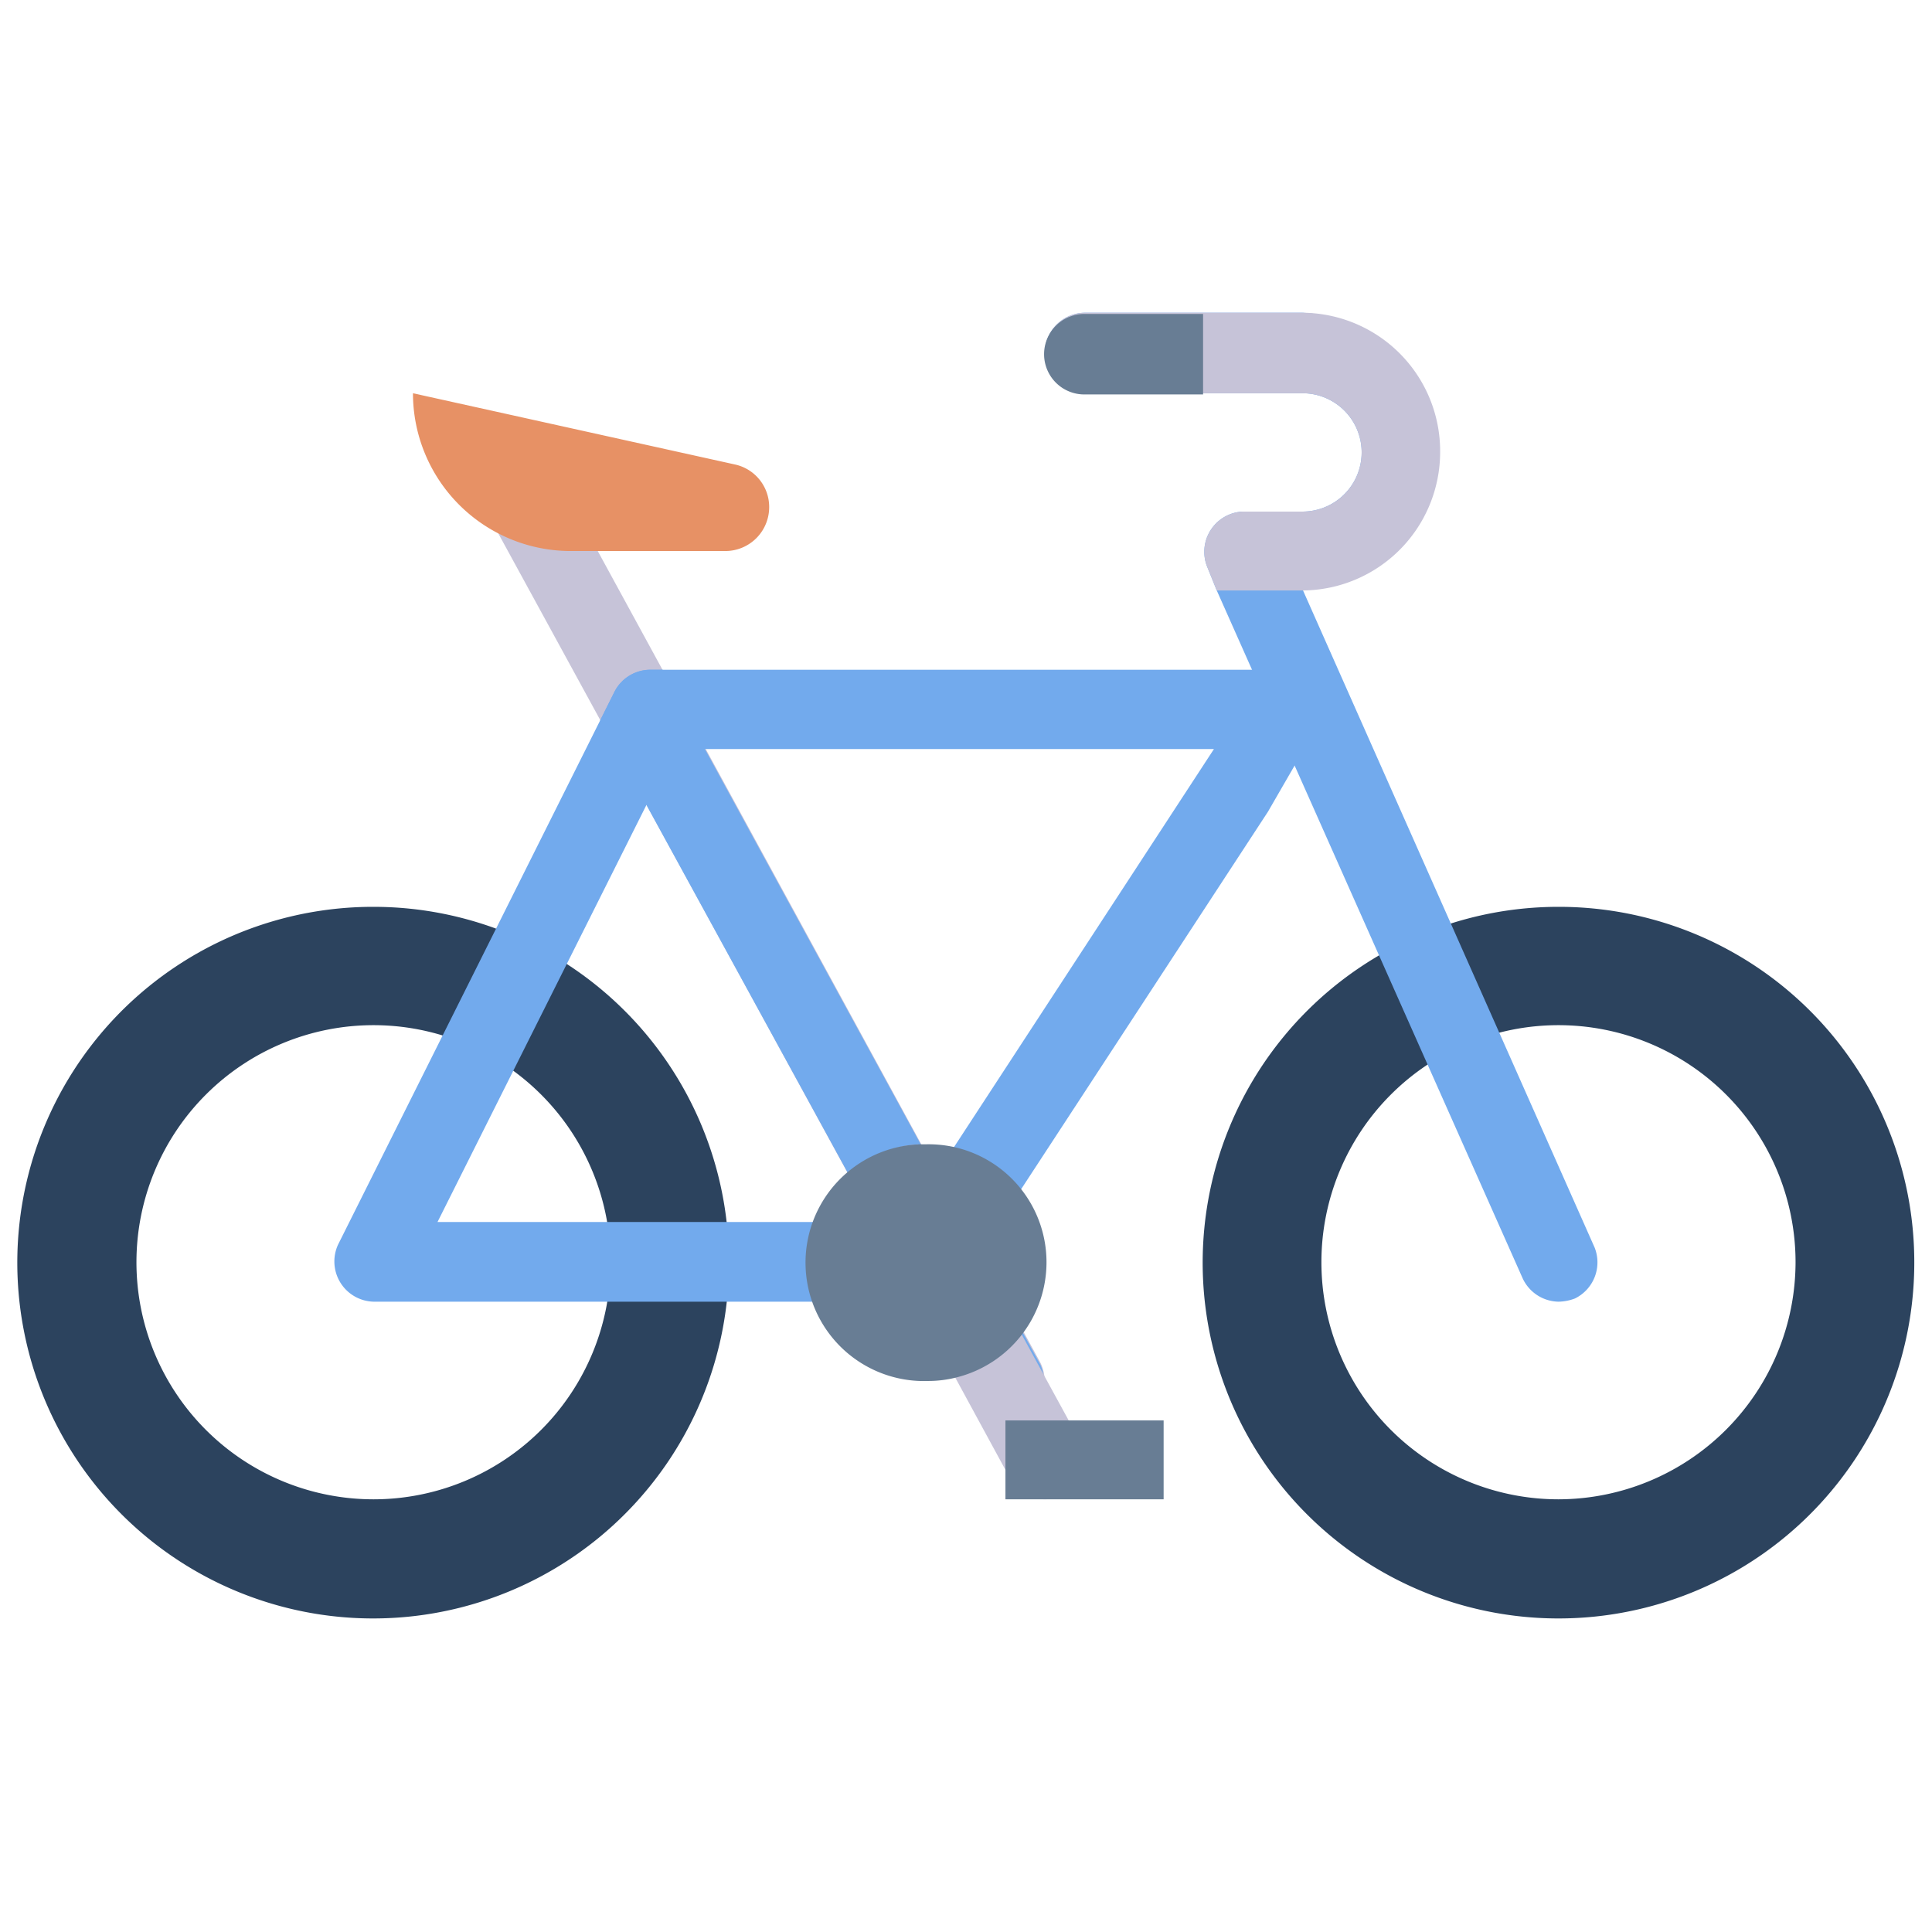 <svg id="Layer_1" data-name="Layer 1" xmlns="http://www.w3.org/2000/svg" viewBox="0 0 48 48"><defs><style>.cls-1{fill:#c6c3d8;}.cls-2{fill:#72aaed;}.cls-3{fill:#2c435e;}.cls-4{fill:#687d94;}.cls-5{fill:#e79165;}</style></defs><title>bike, bicycle, travel, exercise, transportation, transport</title><path class="cls-1" d="M25,35.29a1,1,0,0,1-.86-.51L12.34,13.18a1,1,0,0,1,1.72-.94l11.78,21.6a1,1,0,0,1-.39,1.33A1,1,0,0,1,25,35.29Z"/><path class="cls-2" d="M25.45,35.17a1,1,0,0,1-.47.12,1,1,0,0,1-.86-.51l-1.33-2.44-1.07-2L16.06,20,14.91,17.9l.36-.72a1,1,0,0,1,.88-.54h.31l1.07,2,5.76,10.55,1.07,2,1.49,2.72A1,1,0,0,1,25.45,35.17Z"/><path class="cls-1" d="M26.43,37.13a1,1,0,0,1-.47.12,1,1,0,0,1-.86-.51l-1.37-2.52-2.73-5a2.94,2.94,0,0,1,1.81-.79l2.56,4.7,1.46,2.67A1,1,0,0,1,26.43,37.13Z"/><path class="cls-3" d="M9.28,22.53a8.84,8.84,0,1,0,8.83,8.83A8.83,8.83,0,0,0,9.28,22.53Zm0,14.72a5.89,5.89,0,1,1,5.89-5.89A5.89,5.89,0,0,1,9.28,37.25Z"/><path class="cls-3" d="M38.72,22.53a8.84,8.84,0,1,0,8.84,8.83A8.83,8.83,0,0,0,38.72,22.53Zm0,14.72a5.89,5.89,0,1,1,5.89-5.89A5.9,5.9,0,0,1,38.72,37.25Z"/><path class="cls-2" d="M32.7,17.13a1,1,0,0,0-.85-.49H16.15a1,1,0,0,0-.88.54L8.4,30.92a1,1,0,0,0,.88,1.42H23a1,1,0,0,0,.82-.44l.52-.78,7.16-10.95,1.19-2.06A1,1,0,0,0,32.7,17.13Zm-9.41,12-.8,1.23H10.87L16.06,20l.7-1.39h13.4Z"/><path class="cls-2" d="M39.13,32.26a1.19,1.19,0,0,1-.41.08,1,1,0,0,1-.89-.58l-7.6-17.09L30,14.1a1,1,0,0,1,.89-1.39h1.47a1.47,1.47,0,1,0,0-2.94h-5.4a1,1,0,0,1,0-2h5.4a3.44,3.44,0,0,1,0,6.87L39.62,31A1,1,0,0,1,39.13,32.26Z"/><path class="cls-4" d="M26,31.36a2.95,2.95,0,0,1-2.23,2.86,2.82,2.82,0,0,1-.71.09,2.94,2.94,0,0,1-.21-5.88H23A2.93,2.93,0,0,1,26,31.36Z"/><rect class="cls-4" x="24.98" y="35.29" width="3.93" height="1.96"/><path class="cls-5" d="M18,13.69H14.18a3.92,3.92,0,0,1-3.92-3.92h0l8,1.77a1.08,1.08,0,0,1,.85,1.06h0A1.09,1.09,0,0,1,18,13.69Z"/><path class="cls-1" d="M35.78,11.24a3.44,3.44,0,0,1-3.4,3.43H30.23L30,14.1a1,1,0,0,1,.89-1.39h1.47a1.47,1.47,0,1,0,0-2.94h-5.4a1,1,0,0,1,0-2h5.4A3.44,3.44,0,0,1,35.78,11.24Z"/><path class="cls-4" d="M29.89,7.8v2H26.94a1,1,0,0,1,0-2Z"/></svg>